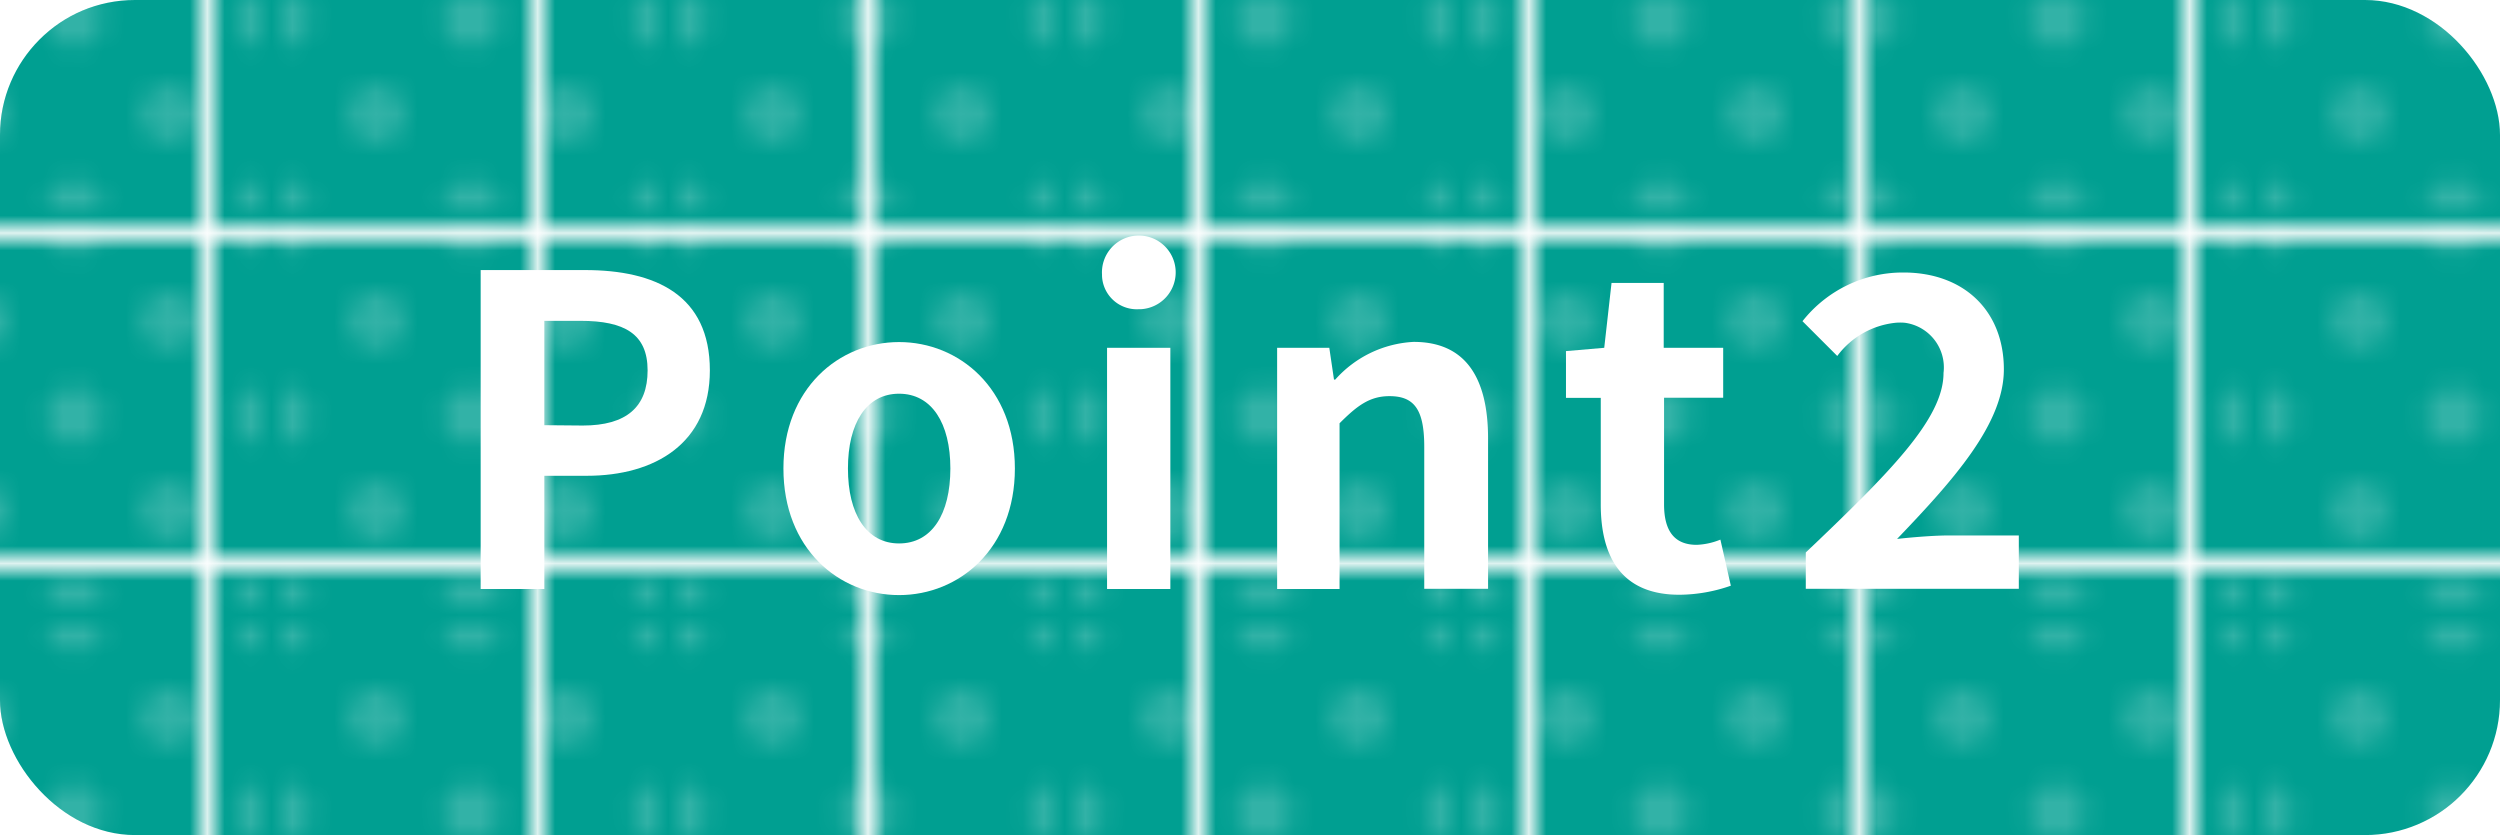 <svg id="レイヤー_1" data-name="レイヤー 1" xmlns="http://www.w3.org/2000/svg" xmlns:xlink="http://www.w3.org/1999/xlink" width="143.76" height="48.02" viewBox="0 0 143.76 48.02">
  <defs>
    <style>
      .cls-1 {
        fill: none;
      }

      .cls-2 {
        fill: #fff;
      }

      .cls-3 {
        fill: #009f91;
      }

      .cls-4 {
        fill: url(#新規パターンスウォッチ_12);
      }

      .cls-5 {
        opacity: 0.2;
        fill: url(#新規パターンスウォッチ_1);
      }
    </style>
    <pattern id="新規パターンスウォッチ_12" data-name="新規パターンスウォッチ 12" width="18.14" height="18.14" patternTransform="matrix(1, 0, 0, -1, 12.41, 905.9)" patternUnits="userSpaceOnUse" viewBox="0 0 18.14 18.14">
      <rect class="cls-1" width="18.14" height="18.14"/>
      <rect class="cls-1" width="18.14" height="18.14"/>
      <rect class="cls-3" width="18.14" height="18.14"/>
    </pattern>
    <pattern id="新規パターンスウォッチ_1" data-name="新規パターンスウォッチ 1" width="18.14" height="18.14" patternTransform="matrix(1.2, 0, 0, -1.2, 39.02, 718.77)" patternUnits="userSpaceOnUse" viewBox="0 0 18.14 18.14">
      <rect class="cls-1" width="18.14" height="18.14"/>
      <rect class="cls-1" width="18.14" height="18.14"/>
      <path class="cls-2" d="M18.14-1.36A1.36,1.36,0,0,1,19.5,0a1.36,1.36,0,0,1-1.36,1.36A1.36,1.36,0,0,1,16.78,0a1.36,1.36,0,0,1,1.36-1.36Z"/>
      <path class="cls-2" d="M9.07-1.36A1.36,1.36,0,0,1,10.43,0,1.36,1.36,0,0,1,9.07,1.36,1.36,1.36,0,0,1,7.71,0,1.36,1.36,0,0,1,9.07-1.36Z"/>
      <path class="cls-2" d="M0-1.36A1.36,1.36,0,0,1,1.36,0h0A1.36,1.36,0,0,1,0,1.36,1.36,1.36,0,0,1-1.36,0h0A1.36,1.36,0,0,1,0-1.36Z"/>
      <path class="cls-2" d="M18.14,7.71a1.36,1.36,0,1,1-1.36,1.36,1.36,1.36,0,0,1,1.36-1.36Z"/>
      <path class="cls-2" d="M9.07,7.71A1.36,1.36,0,1,1,7.71,9.07,1.36,1.36,0,0,1,9.07,7.71Z"/>
      <path class="cls-2" d="M0,7.71A1.36,1.36,0,0,1,1.36,9.07h0A1.36,1.36,0,0,1,0,10.43,1.36,1.36,0,0,1,0,7.71Z"/>
      <path class="cls-2" d="M18.14,16.78a1.36,1.36,0,0,1,1.36,1.36h0a1.36,1.36,0,1,1-1.36-1.36Z"/>
      <path class="cls-2" d="M9.07,16.78a1.36,1.36,0,0,1,1.36,1.36h0a1.36,1.36,0,1,1-1.36-1.36Z"/>
      <path class="cls-2" d="M0,16.78a1.36,1.36,0,0,1,1.36,1.36A1.36,1.36,0,0,1,0,19.5a1.36,1.36,0,0,1,0-2.72Z"/>
      <path class="cls-2" d="M4.54,3.14A1.36,1.36,0,1,1,3.18,4.5h0A1.36,1.36,0,0,1,4.54,3.14Z"/>
      <path class="cls-2" d="M13.61,3.14A1.36,1.36,0,1,1,12.25,4.5h0A1.36,1.36,0,0,1,13.61,3.14Z"/>
      <path class="cls-2" d="M4.54,12.24A1.36,1.36,0,1,1,3.18,13.6h0A1.36,1.36,0,0,1,4.54,12.24Z"/>
      <path class="cls-2" d="M13.61,12.24a1.36,1.36,0,1,1-1.36,1.36h0A1.36,1.36,0,0,1,13.61,12.24Z"/>
    </pattern>
  </defs>
  <rect class="cls-4" width="143.76" height="48.02" rx="7.76"/>
  <rect class="cls-5" width="143.76" height="48.02" rx="7.76"/>
  <g>
    <path class="cls-2" d="M27.64,15.53h6c4.06,0,7.18,1.44,7.18,5.77,0,4.18-3.14,6.06-7.08,6.06H31.3v6.51H27.64Zm5.87,8.94c2.52,0,3.73-1.07,3.73-3.17s-1.33-2.85-3.86-2.85H31.3v6Z"/>
    <path class="cls-2" d="M45.05,26.94c0-4.6,3.19-7.27,6.65-7.27s6.66,2.67,6.66,7.27-3.19,7.28-6.66,7.28S45.05,31.55,45.05,26.94Zm9.6,0c0-2.6-1.07-4.3-2.95-4.3s-2.94,1.7-2.94,4.3,1.06,4.31,2.94,4.31S54.65,29.57,54.65,26.94Z"/>
    <path class="cls-2" d="M63.37,15.78a2.12,2.12,0,1,1,2.24,2H65.5A2,2,0,0,1,63.38,16,1.93,1.93,0,0,1,63.37,15.78ZM63.66,20H67.3V33.87H63.66Z"/>
    <path class="cls-2" d="M73.44,20h3l.27,1.83h.07a6.47,6.47,0,0,1,4.51-2.17c3,0,4.28,2.08,4.28,5.56v8.64H81.9V25.68c0-2.15-.59-2.9-2-2.9-1.14,0-1.86.55-2.87,1.56v9.53H73.44Z"/>
    <path class="cls-2" d="M92.05,29V22.88h-2V20.19l2.2-.19.42-3.73h3V20h3.42v2.87h-3.4V29c0,1.59.64,2.33,1.88,2.33a4,4,0,0,0,1.36-.3l.6,2.65a9.07,9.07,0,0,1-2.92.52C93.32,34.22,92.05,32.12,92.05,29Z"/>
    <path class="cls-2" d="M103.84,31.77c4.78-4.55,7.92-7.67,7.92-10.32a2.59,2.59,0,0,0-2.23-2.89,3,3,0,0,0-.52,0,4.8,4.8,0,0,0-3.36,1.91l-2-2a7.35,7.35,0,0,1,5.81-2.8c3.47,0,5.77,2.2,5.77,5.57,0,3.12-2.87,6.34-6.14,9.75.92-.1,2.13-.2,3-.2h4v3.07H103.84Z"/>
  </g>
</svg>
